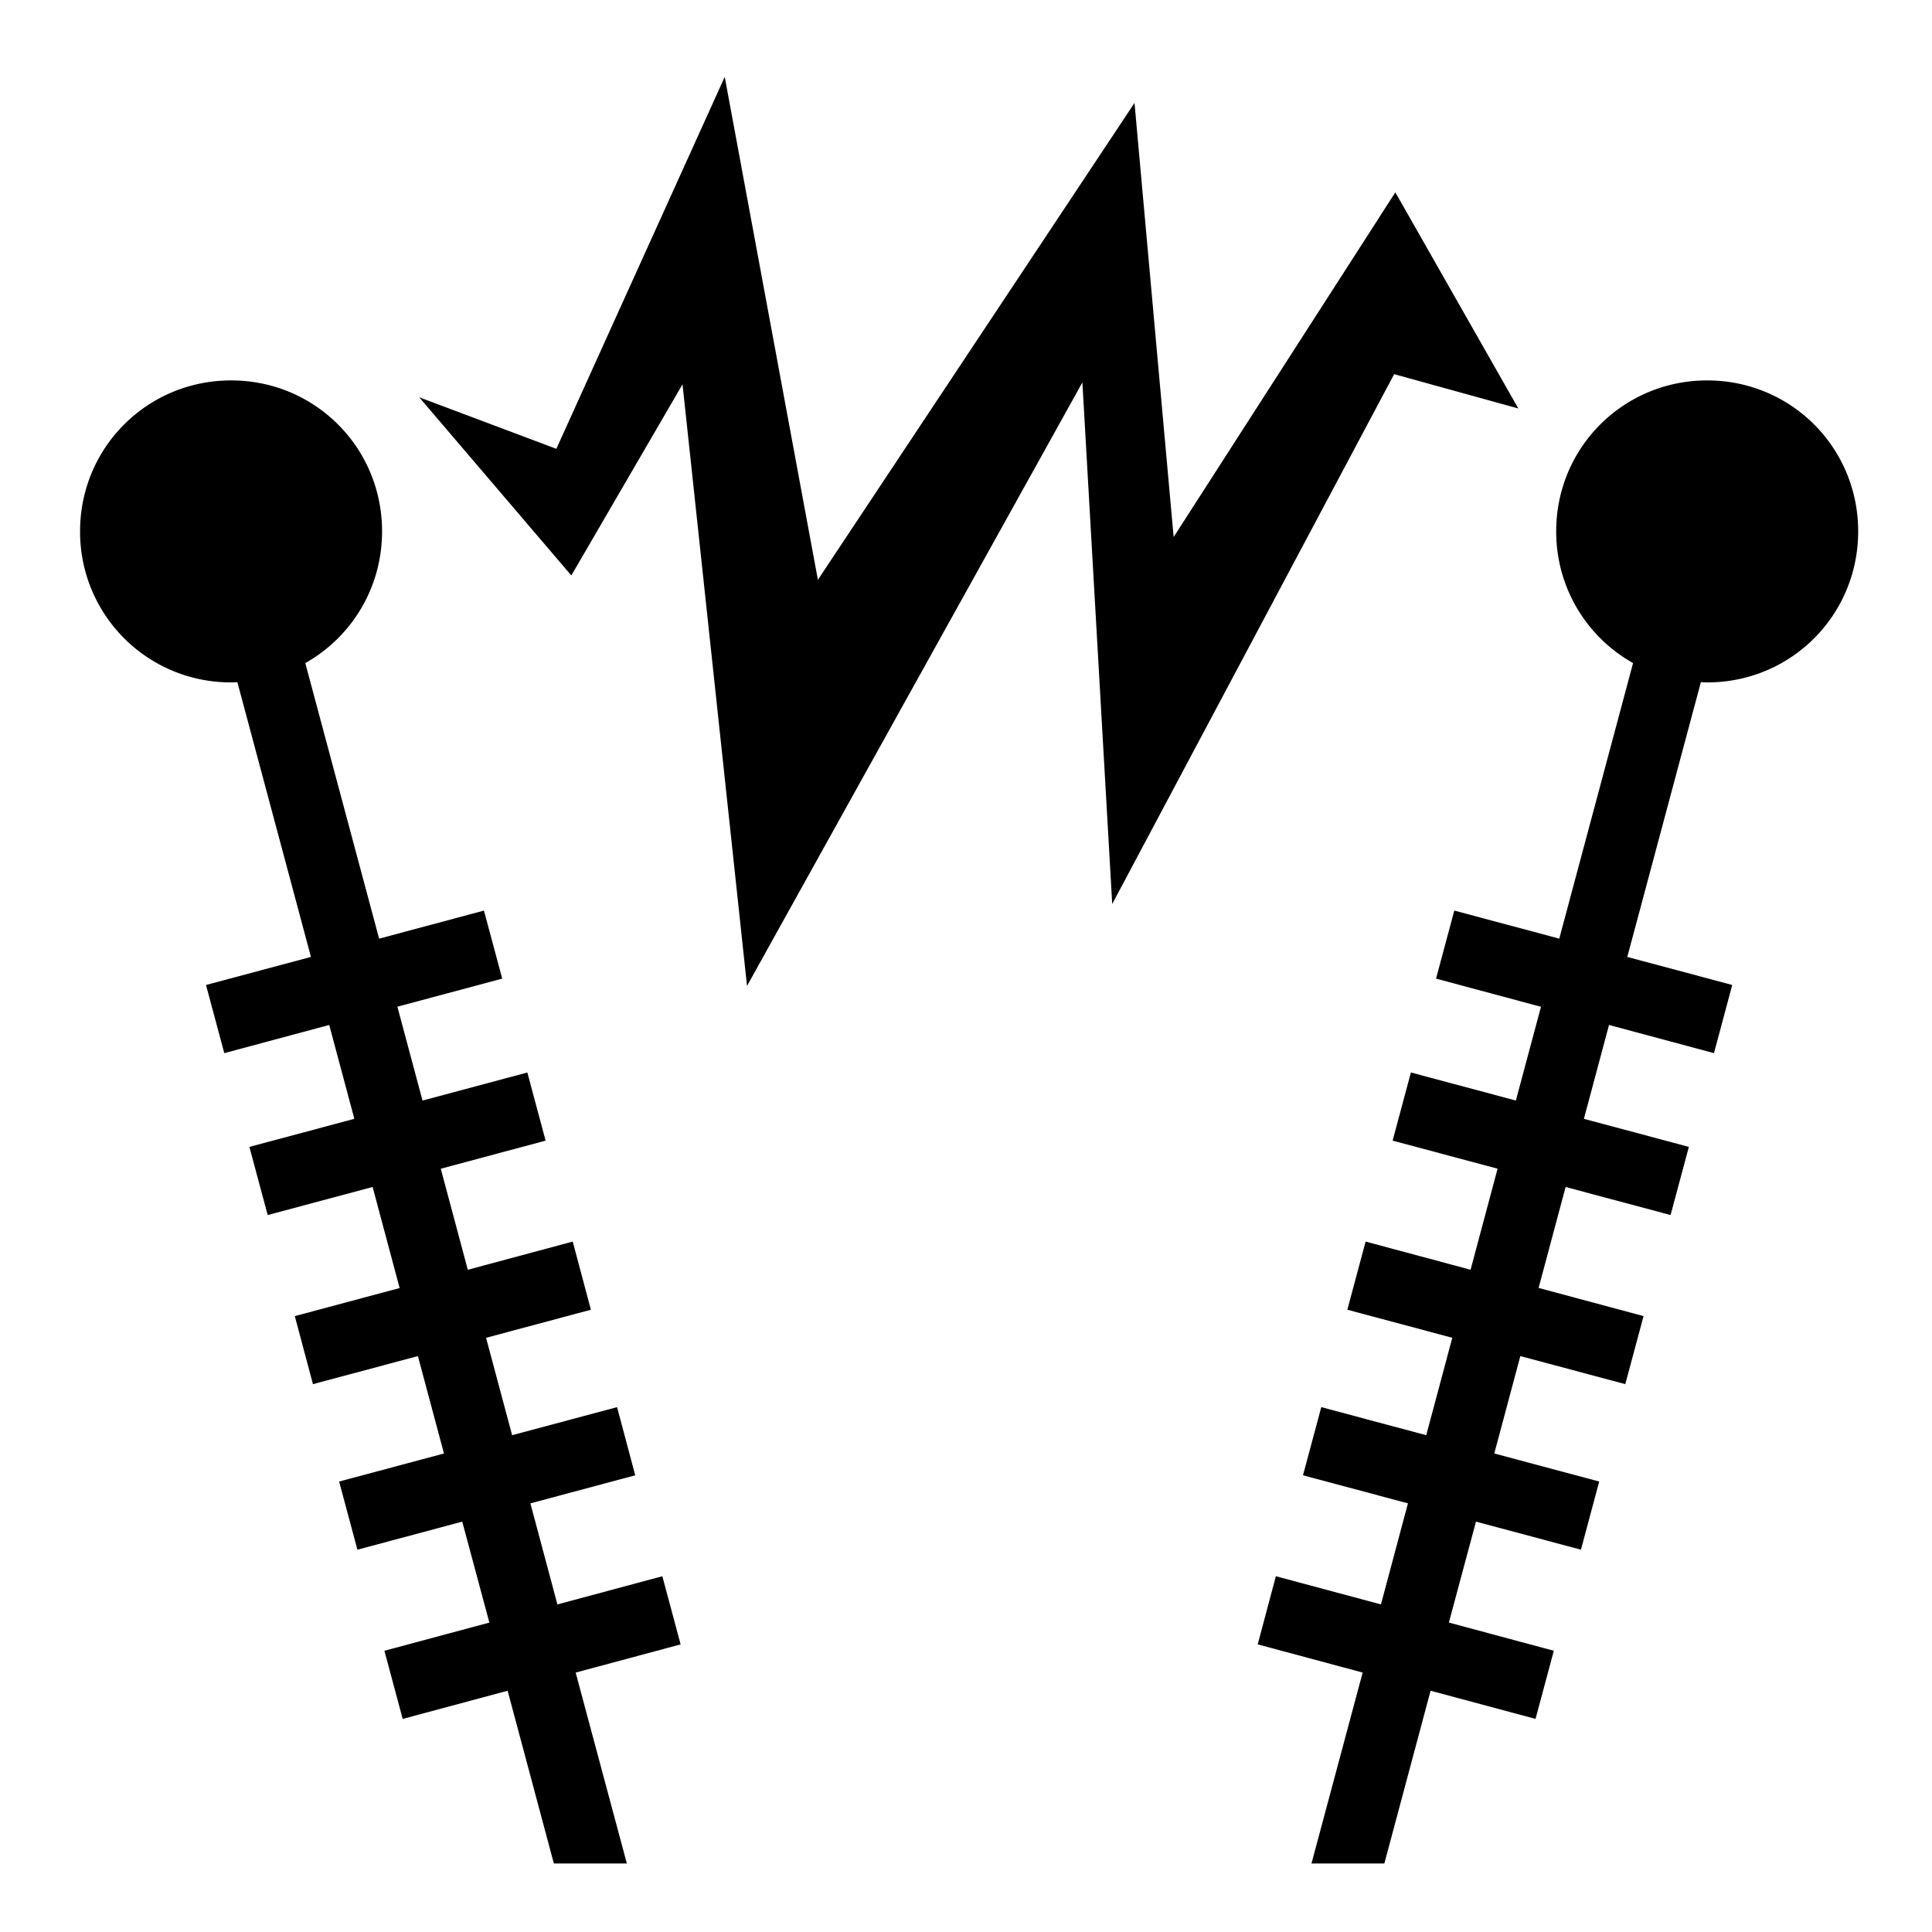<?xml version="1.0" encoding="utf-8"?>
<!-- Generator: www.svgicons.com -->
<svg xmlns="http://www.w3.org/2000/svg" width="800" height="800" viewBox="0 0 512 512">
<path fill="currentColor" d="m192.063 20.375l-44.625 98.563l-36.344-13.657l40.312 47.22l29.47-50.656l17.093 159.437l88.874-159.936l7.906 138.22l74.72-140.408l32.905 9.094l-32.594-57.28l-58.75 91.343L300.657 27.28L216.75 153.657l-24.688-133.28zM61.25 100.813c-22.213 0-40.03 17.785-40.03 40a39.896 39.896 0 0 0 40.03 40.03c.558 0 1.104-.04 1.656-.062l19.5 72.814l-27.812 7.437l4.843 18.064l27.813-7.47l6.656 24.876l-27.812 7.438L70.938 322l27.812-7.438l7.156 26.782l-27.78 7.437l4.81 18.033l27.814-7.438l6.906 25.813l-27.78 7.437l4.843 18.063l27.78-7.438l7.188 26.75l-27.813 7.47l4.844 18.06l27.81-7.467l12.25 45.78h19.345l-13.563-50.593l27.813-7.47l-4.844-18.06l-27.81 7.467l-7.157-26.78l27.78-7.438l-4.812-18.064l-27.81 7.438l-6.907-25.813l27.78-7.436l-4.812-18.063l-27.81 7.47l-7.157-26.78l27.78-7.44l-4.843-18.06l-27.78 7.436l-6.657-24.875l27.78-7.436l-4.843-18.03l-27.78 7.436l-19.564-73.03c12.173-6.842 20.344-19.858 20.344-34.907c0-22.215-17.787-40-40-40zm391.188 0c-22.213 0-40.032 17.785-40.032 40c0 15.052 8.19 28.066 20.375 34.906l-19.56 73.03l-27.814-7.438l-4.844 18.032l27.813 7.47l-6.656 24.842l-27.814-7.437l-4.844 18.06l27.813 7.44l-7.156 26.78l-27.814-7.47l-4.844 18.064l27.813 7.437l-6.906 25.814l-27.814-7.438l-4.844 18.063l27.813 7.436l-7.156 26.78l-27.845-7.467l-4.813 18.06l27.813 7.47l-13.563 50.594h19.313l12.25-45.78l27.813 7.467l4.843-18.06l-27.81-7.47l7.186-26.75l27.813 7.438l4.842-18.063L396 385.187l6.906-25.812l27.813 7.438l4.842-18.032l-27.812-7.467l7.156-26.75L442.72 322l4.842-18.063l-27.812-7.437l6.656-24.875l27.813 7.47l4.842-18.064l-27.812-7.436l19.5-72.813c.562.024 1.12.064 1.688.064c22.212 0 40-17.817 40-40.03c0-22.216-17.788-40-40-40z"/>
</svg>